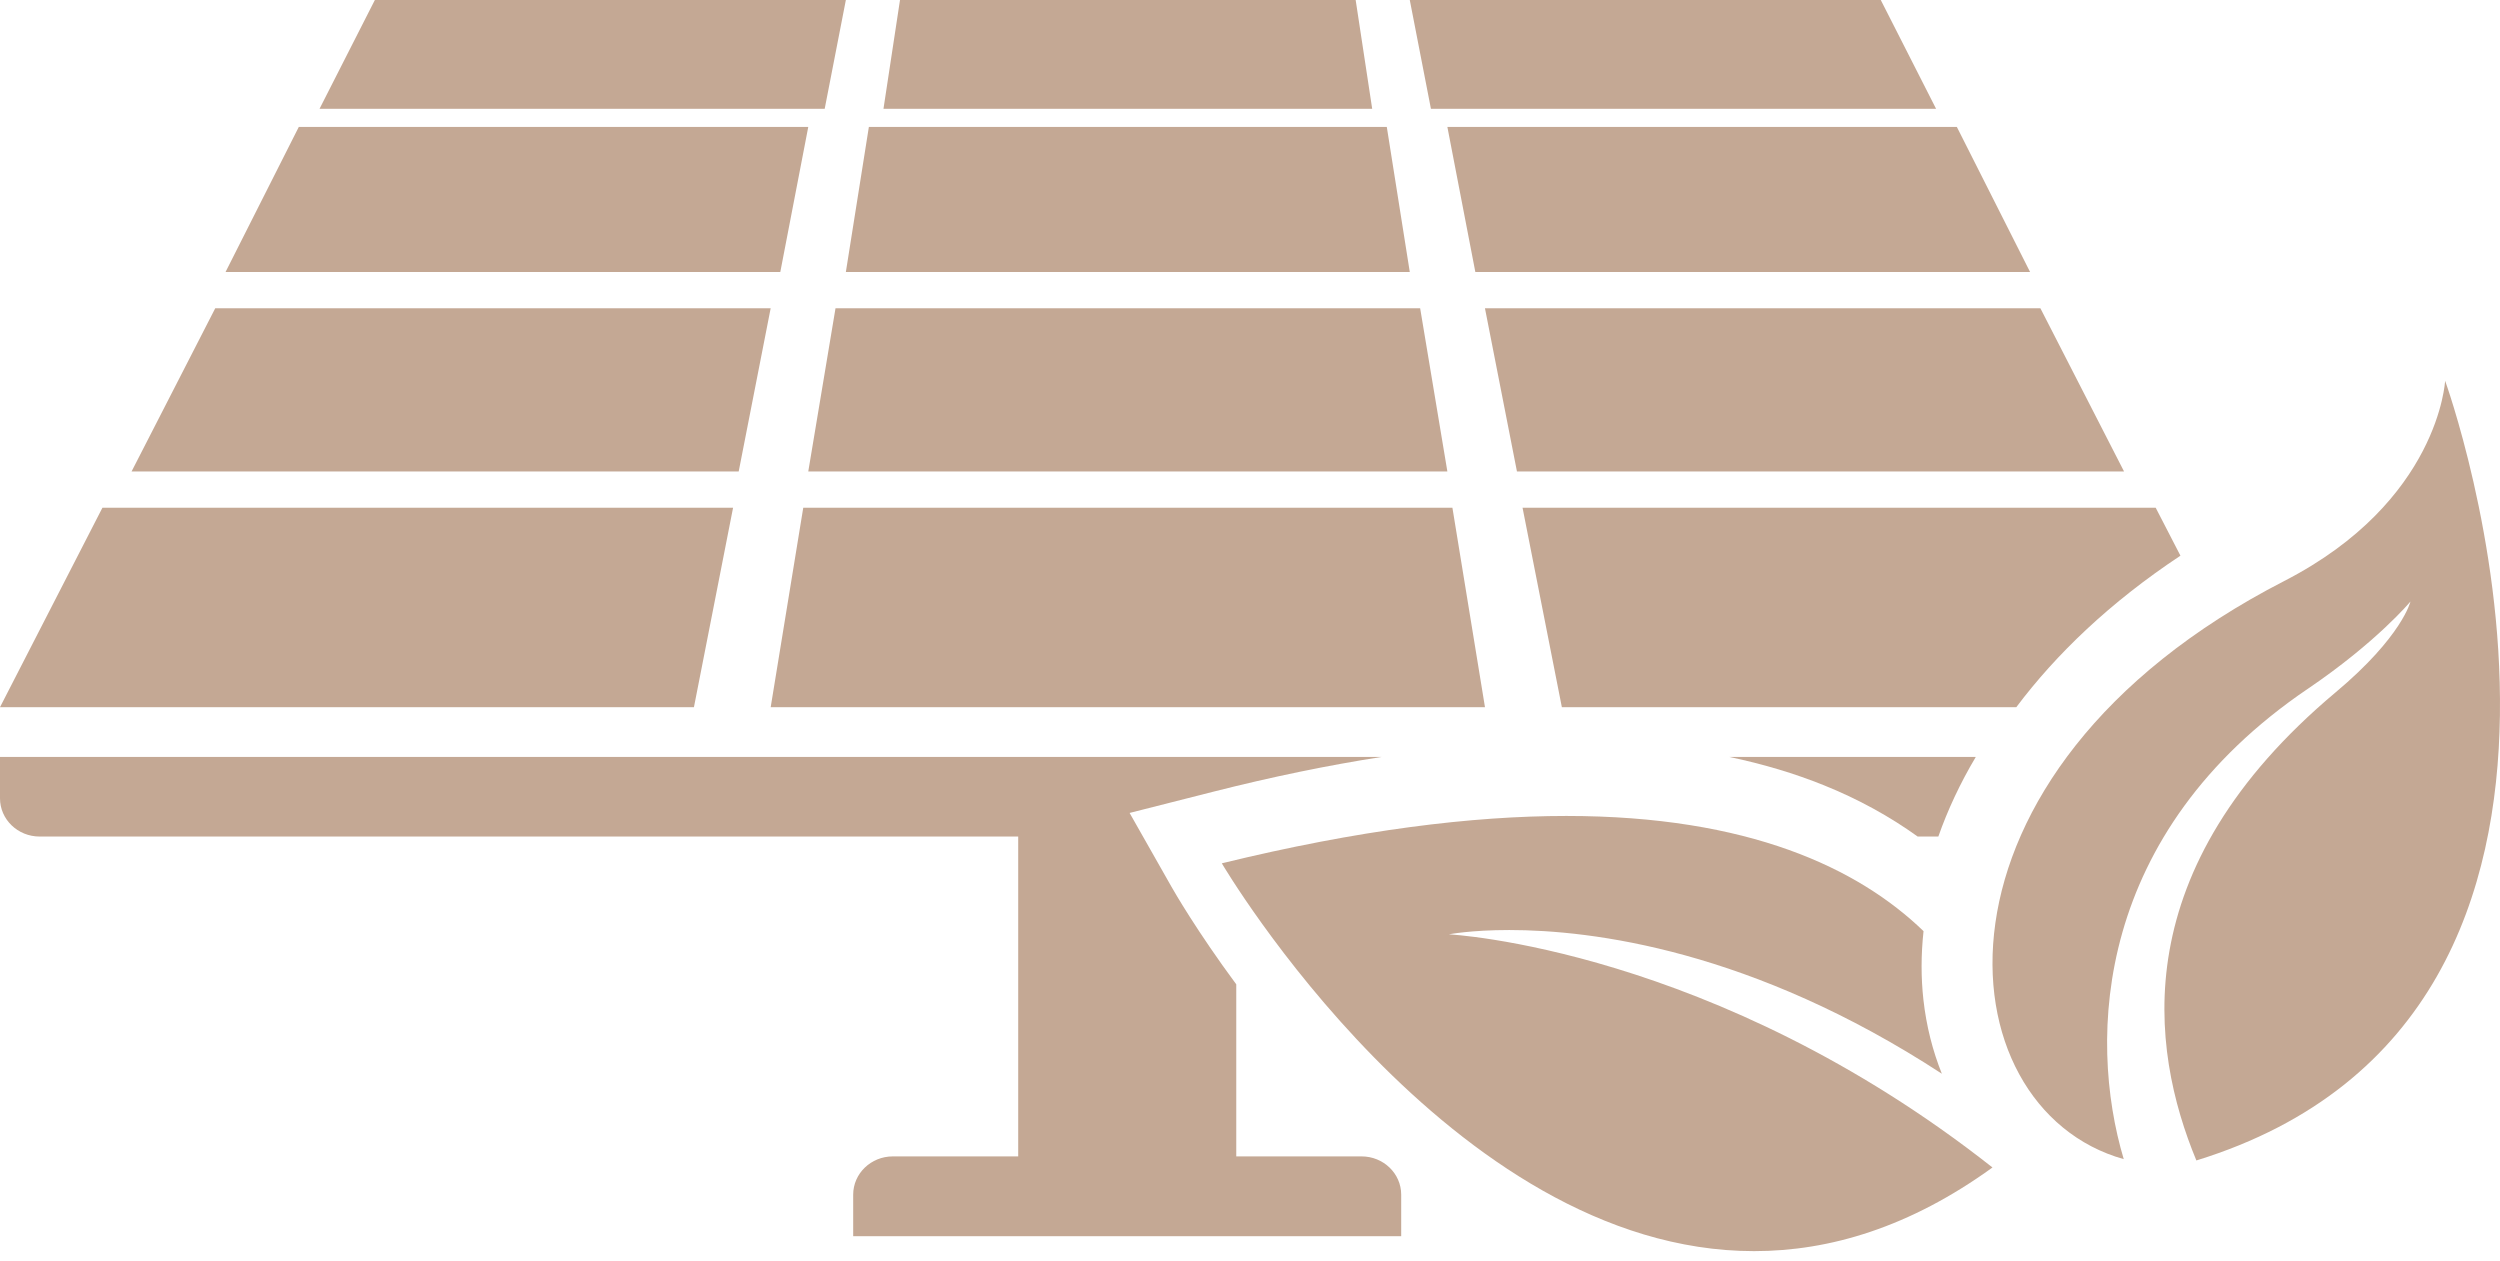 <svg xmlns="http://www.w3.org/2000/svg" width="113" height="57" viewBox="0 0 113 57" fill="none"><path d="M67.121 31.965C66.629 28.96 66.138 25.954 65.649 22.949C55.868 22.949 46.087 22.949 36.307 22.949C35.816 25.954 35.324 28.96 34.835 31.965H67.121Z" fill="#C4A894"></path><path d="M33.135 22.949C23.633 22.949 14.133 22.949 4.63 22.949C3.087 25.954 1.543 28.96 0 31.965H31.366C31.956 28.96 32.546 25.954 33.135 22.949Z" fill="#C4A894"></path><path d="M87.511 4.918C86.677 3.278 85.843 1.638 85.011 0H63.722C64.041 1.64 64.359 3.28 64.678 4.918H87.511Z" fill="#C4A894"></path><path d="M62.023 4.918C61.774 3.278 61.525 1.638 61.276 0H40.68C40.431 1.64 40.182 3.28 39.933 4.918H62.023Z" fill="#C4A894"></path><path d="M37.276 4.918C37.596 3.278 37.913 1.638 38.233 0H16.944C16.11 1.64 15.276 3.28 14.443 4.918H37.278H37.276Z" fill="#C4A894"></path><path d="M9.729 13.934C8.469 16.392 7.207 18.852 5.947 21.31H33.389C33.87 18.852 34.352 16.392 34.834 13.934H9.729Z" fill="#C4A894"></path><path d="M37.765 13.934C37.355 16.392 36.944 18.852 36.534 21.31H65.421C65.011 18.852 64.601 16.392 64.191 13.934H37.763H37.765Z" fill="#C4A894"></path><path d="M67.12 13.934C67.603 16.392 68.083 18.852 68.566 21.31H96.007C94.746 18.852 93.486 16.392 92.226 13.934H67.122H67.12Z" fill="#C4A894"></path><path d="M91.759 12.293C90.656 10.107 89.552 7.921 88.449 5.736H65.421C65.844 7.923 66.264 10.109 66.685 12.293H91.757H91.759Z" fill="#C4A894"></path><path d="M63.722 12.293C63.376 10.107 63.029 7.921 62.683 5.736H39.273C38.926 7.923 38.58 10.109 38.233 12.293H63.722Z" fill="#C4A894"></path><path d="M35.27 12.293C35.692 10.107 36.113 7.921 36.534 5.736H13.506C12.402 7.923 11.299 10.109 10.195 12.293H35.27Z" fill="#C4A894"></path><path d="M104.307 31.139C107.447 29.009 108.954 27.187 108.954 27.187C108.954 27.187 108.58 28.771 105.577 31.288C96.036 39.285 97.176 47.382 99.276 52.453C120.874 45.787 110.519 17.211 110.519 17.211C110.519 17.211 110.253 22.661 103.248 26.261C86.357 34.943 87.74 50.082 95.993 52.393C94.347 46.877 94.71 37.65 104.305 31.139H104.307Z" fill="#C4A894"></path><path d="M87.772 48.533C87.355 47.494 87.07 46.372 86.938 45.186C86.83 44.209 86.826 43.168 86.944 42.087C83.993 39.239 79.044 36.881 70.8 36.881C66.545 36.881 61.414 37.51 55.226 39.022C55.226 39.022 65.537 56.551 79.286 56.551C82.702 56.551 86.327 55.471 90.06 52.77C77.451 42.833 65.487 42.232 65.487 42.232C65.487 42.232 66.472 42.037 68.218 42.037C71.955 42.037 79.187 42.932 87.77 48.531L87.772 48.533Z" fill="#C4A894"></path><path d="M78.161 34.213C79.687 34.532 81.12 34.961 82.448 35.497C83.999 36.123 85.409 36.899 86.679 37.812H87.613C88.03 36.625 88.59 35.417 89.306 34.213H78.161Z" fill="#C4A894"></path><path d="M61.544 52.269H55.879V44.492C54.105 42.092 53.076 40.304 52.945 40.072L51.058 36.745L54.861 35.78C57.505 35.11 60.038 34.588 62.452 34.213H0V36.084C0 37.038 0.802 37.812 1.792 37.812H46.023V52.269H40.356C39.367 52.269 38.564 53.043 38.564 53.998V55.877H63.334V53.998C63.334 53.043 62.532 52.269 61.542 52.269H61.544Z" fill="#C4A894"></path><path d="M91.138 31.963C92.941 29.563 95.374 27.226 98.556 25.117C98.184 24.395 97.811 23.672 97.437 22.949C87.897 22.949 78.359 22.949 68.819 22.949C69.411 25.954 70.004 28.96 70.596 31.965H91.136L91.138 31.963Z" fill="#C4A894"></path></svg>
